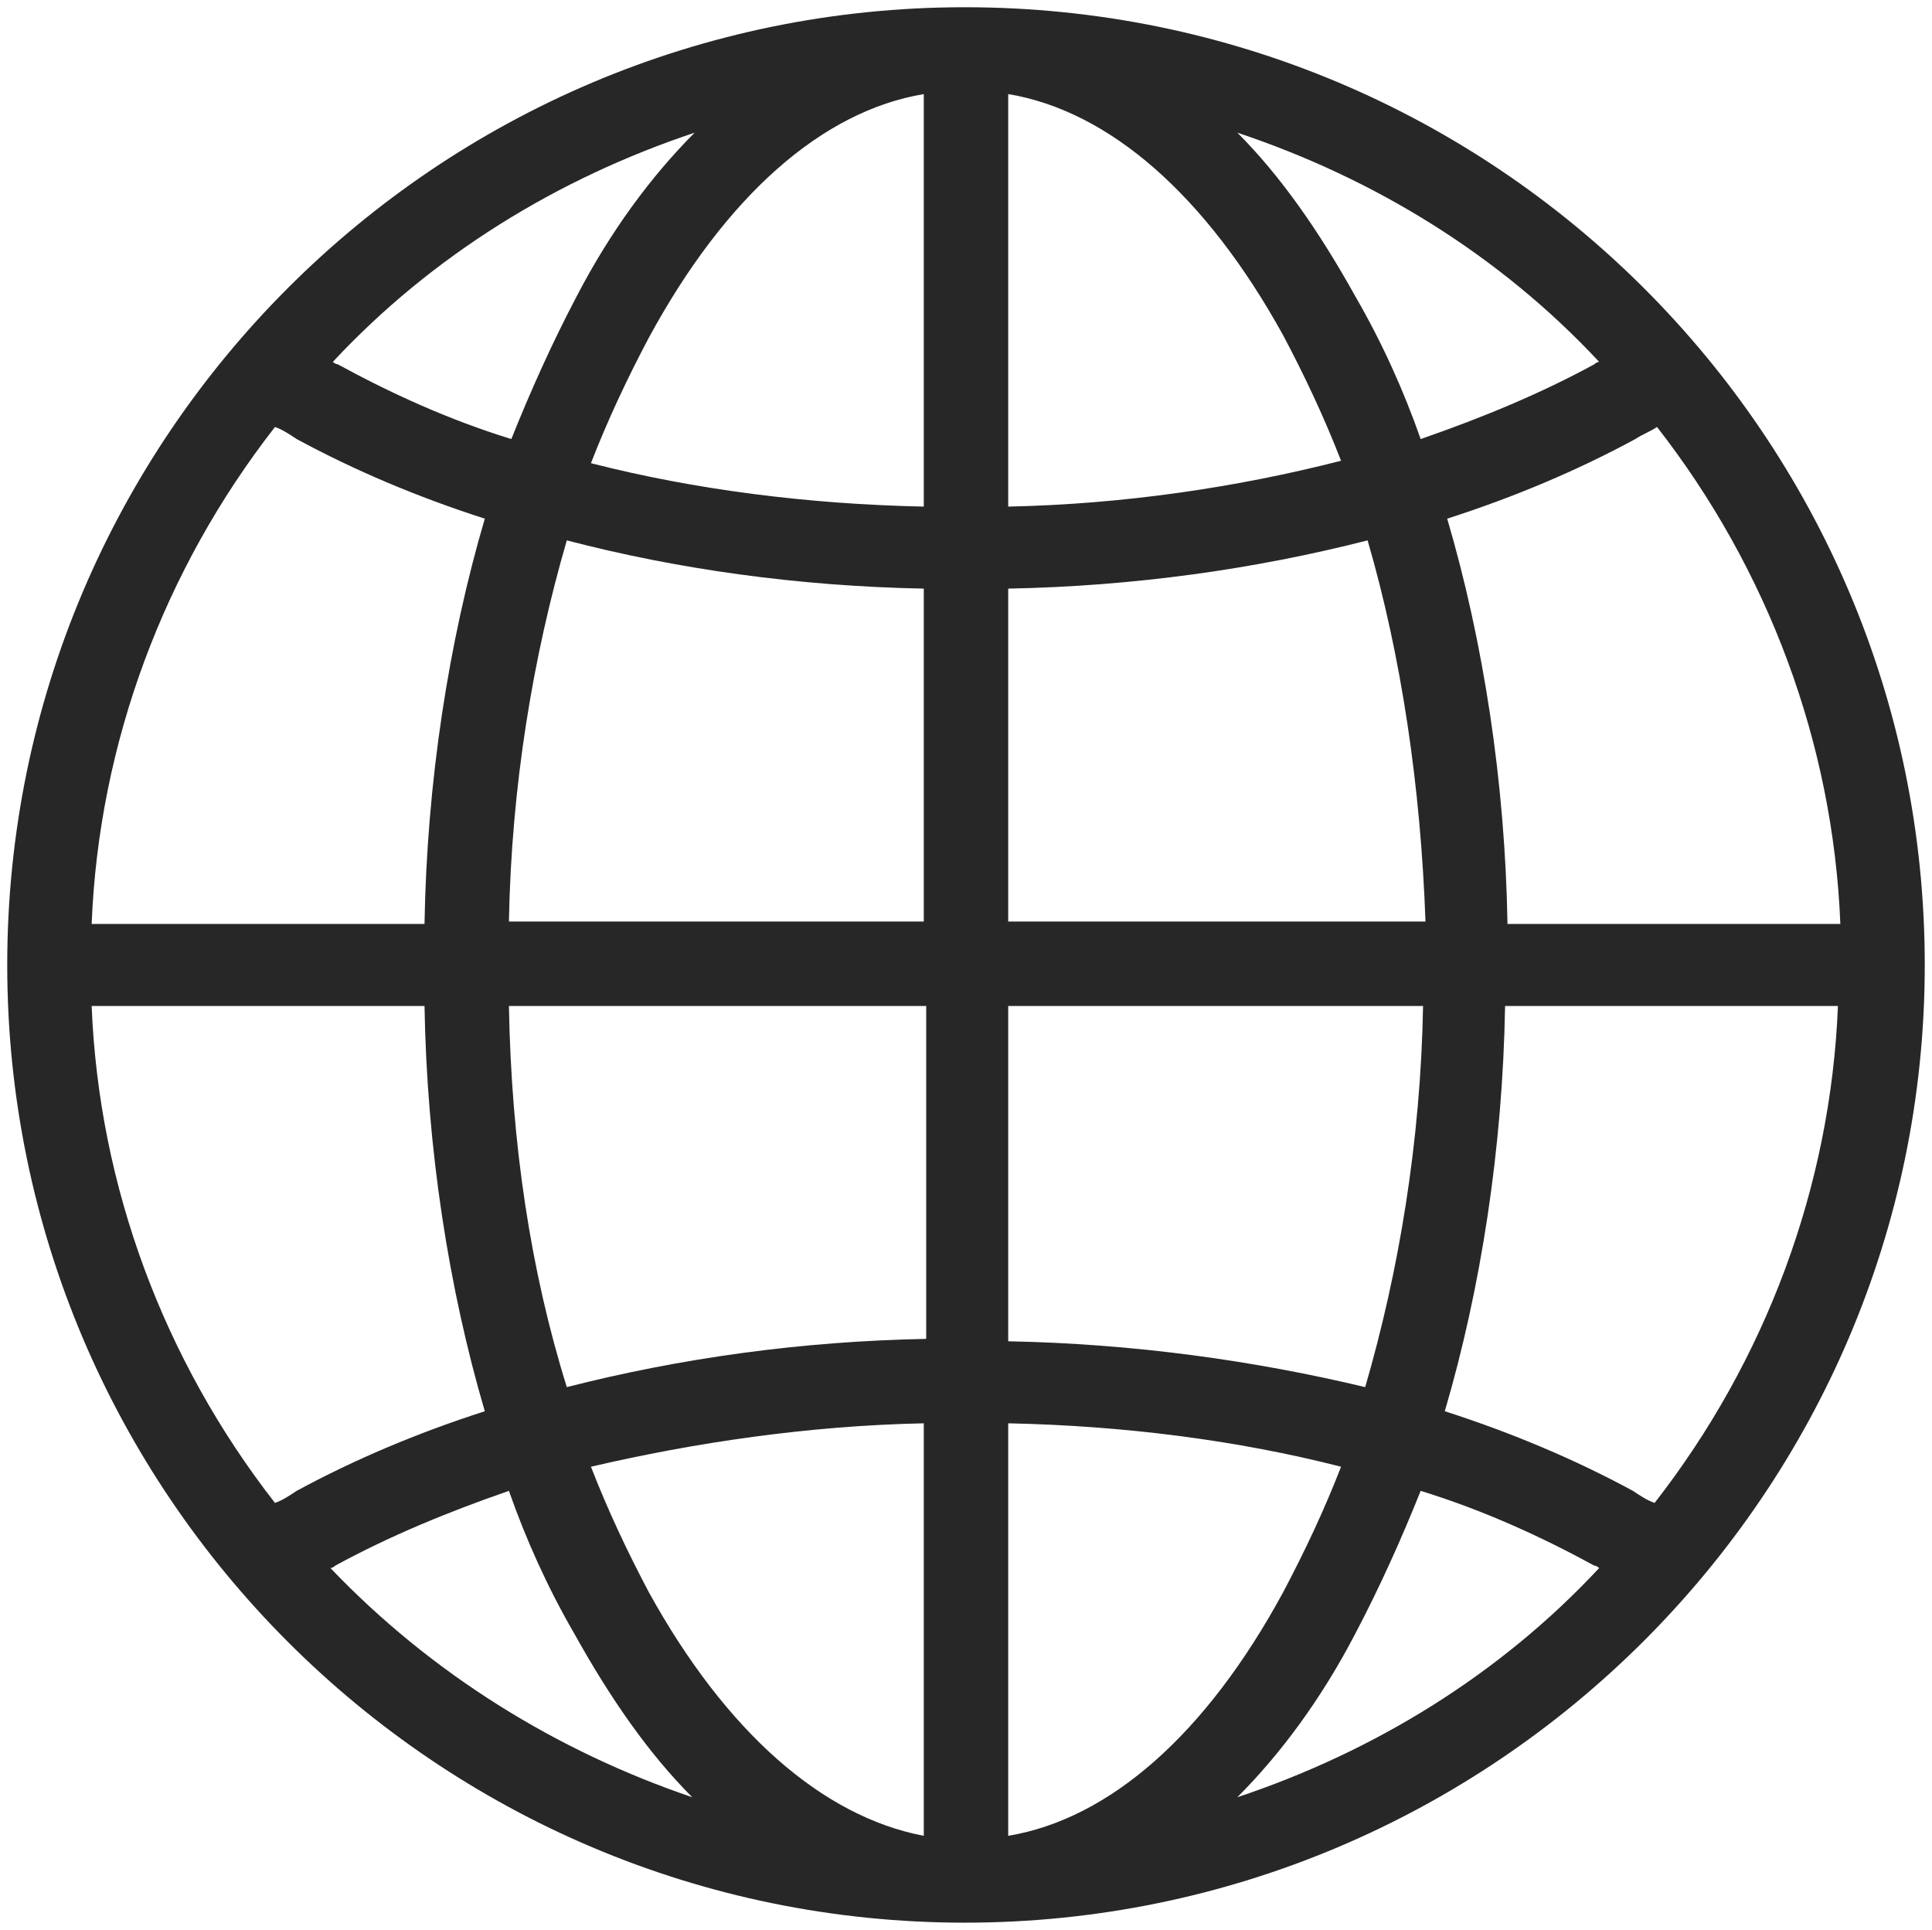 <?xml version="1.0" encoding="utf-8"?>
<!-- Generator: Adobe Illustrator 25.0.0, SVG Export Plug-In . SVG Version: 6.00 Build 0)  -->
<svg version="1.1" id="图层_1" xmlns="http://www.w3.org/2000/svg" xmlns:xlink="http://www.w3.org/1999/xlink" x="0px" y="0px"
	 viewBox="0 0 80.1 80" style="enable-background:new 0 0 80.1 80;" xml:space="preserve">
<style type="text/css">
	.st0{fill:#272727;}
</style>
<path class="st0" d="M40,0.3C18.1,0.3,0.3,18.1,0.3,40S18.1,79.7,40,79.7S79.8,61.9,79.8,40S62,0.3,40,0.3z M67.7,61.8
	c-2.4-1.3-5-2.4-7.8-3.3c1.5-5.1,2.4-10.9,2.5-16.8h13.8c-0.3,7.5-3,14.7-7.6,20.6C68.3,62.2,68,62,67.7,61.8L67.7,61.8z M11.4,62.3
	c-4.6-5.9-7.3-13.1-7.6-20.6h13.8c0.1,5.9,1,11.7,2.5,16.8c-2.8,0.9-5.4,2-7.8,3.3C12,62,11.7,62.2,11.4,62.3L11.4,62.3z M12.3,18.2
	c2.4,1.3,5,2.4,7.8,3.3c-1.5,5.1-2.4,10.9-2.5,16.8H3.8c0.3-7.5,3-14.7,7.6-20.6C11.7,17.8,12,18,12.3,18.2L12.3,18.2z M41.8,24.4
	c5.2-0.1,10.2-0.8,14.9-2c1.4,4.8,2.2,10.2,2.4,15.8H41.8V24.4z M41.8,21V3.9C46,4.6,50,8.1,53.2,13.9c0.9,1.7,1.7,3.4,2.4,5.2
	C51.3,20.2,46.6,20.9,41.8,21L41.8,21z M38.3,3.9V21c-4.8-0.1-9.5-0.7-13.8-1.8c0.7-1.8,1.5-3.5,2.4-5.2C30.1,8.1,34.1,4.6,38.3,3.9
	z M38.3,24.4v13.8H21.1c0.1-5.6,1-11,2.4-15.8C28.1,23.6,33.1,24.3,38.3,24.4L38.3,24.4z M21.1,41.7h17.3v13.8
	c-5.2,0.1-10.2,0.8-14.9,2C22,52.7,21.2,47.4,21.1,41.7L21.1,41.7z M38.3,59v17.1c-4.2-0.8-8.2-4.3-11.4-10.1
	c-0.9-1.7-1.7-3.4-2.4-5.2C28.8,59.8,33.5,59.1,38.3,59L38.3,59z M41.8,76.1V59c4.8,0.1,9.5,0.7,13.8,1.8c-0.7,1.8-1.5,3.5-2.4,5.2
	C50,71.9,46,75.4,41.8,76.1L41.8,76.1z M41.8,55.6V41.7H59c-0.1,5.6-1,11-2.4,15.8C52,56.4,47,55.7,41.8,55.6L41.8,55.6z M62.5,38.3
	c-0.1-5.9-1-11.7-2.5-16.8c2.8-0.9,5.4-2,7.8-3.3c0.3-0.2,0.6-0.3,0.9-0.5c4.6,5.9,7.3,13.1,7.6,20.6H62.5z M66.3,15
	c-0.1,0-0.2,0.1-0.2,0.1c-2.2,1.2-4.6,2.2-7.2,3.1c-0.7-2-1.6-4-2.7-5.9c-1.5-2.7-3.1-5-4.9-6.8C57,7.4,62.2,10.6,66.3,15z
	 M28.8,5.5c-1.8,1.8-3.5,4.1-4.9,6.8c-1,1.9-1.9,3.9-2.7,5.9c-2.6-0.8-5-1.9-7.2-3.1c-0.1,0-0.2-0.1-0.2-0.1
	C17.9,10.6,23.1,7.4,28.8,5.5L28.8,5.5z M13.7,65c0.1,0,0.2-0.1,0.2-0.1c2.2-1.2,4.6-2.2,7.2-3.1c0.7,2,1.6,4,2.7,5.9
	c1.5,2.7,3.1,5,4.9,6.8C23.1,72.6,17.9,69.4,13.7,65z M51.3,74.5c1.8-1.8,3.5-4.1,4.9-6.8c1-1.9,1.9-3.9,2.7-5.9
	c2.6,0.8,5,1.9,7.2,3.1c0.1,0,0.2,0.1,0.2,0.1C62.2,69.4,57,72.6,51.3,74.5L51.3,74.5z"/>
</svg>
